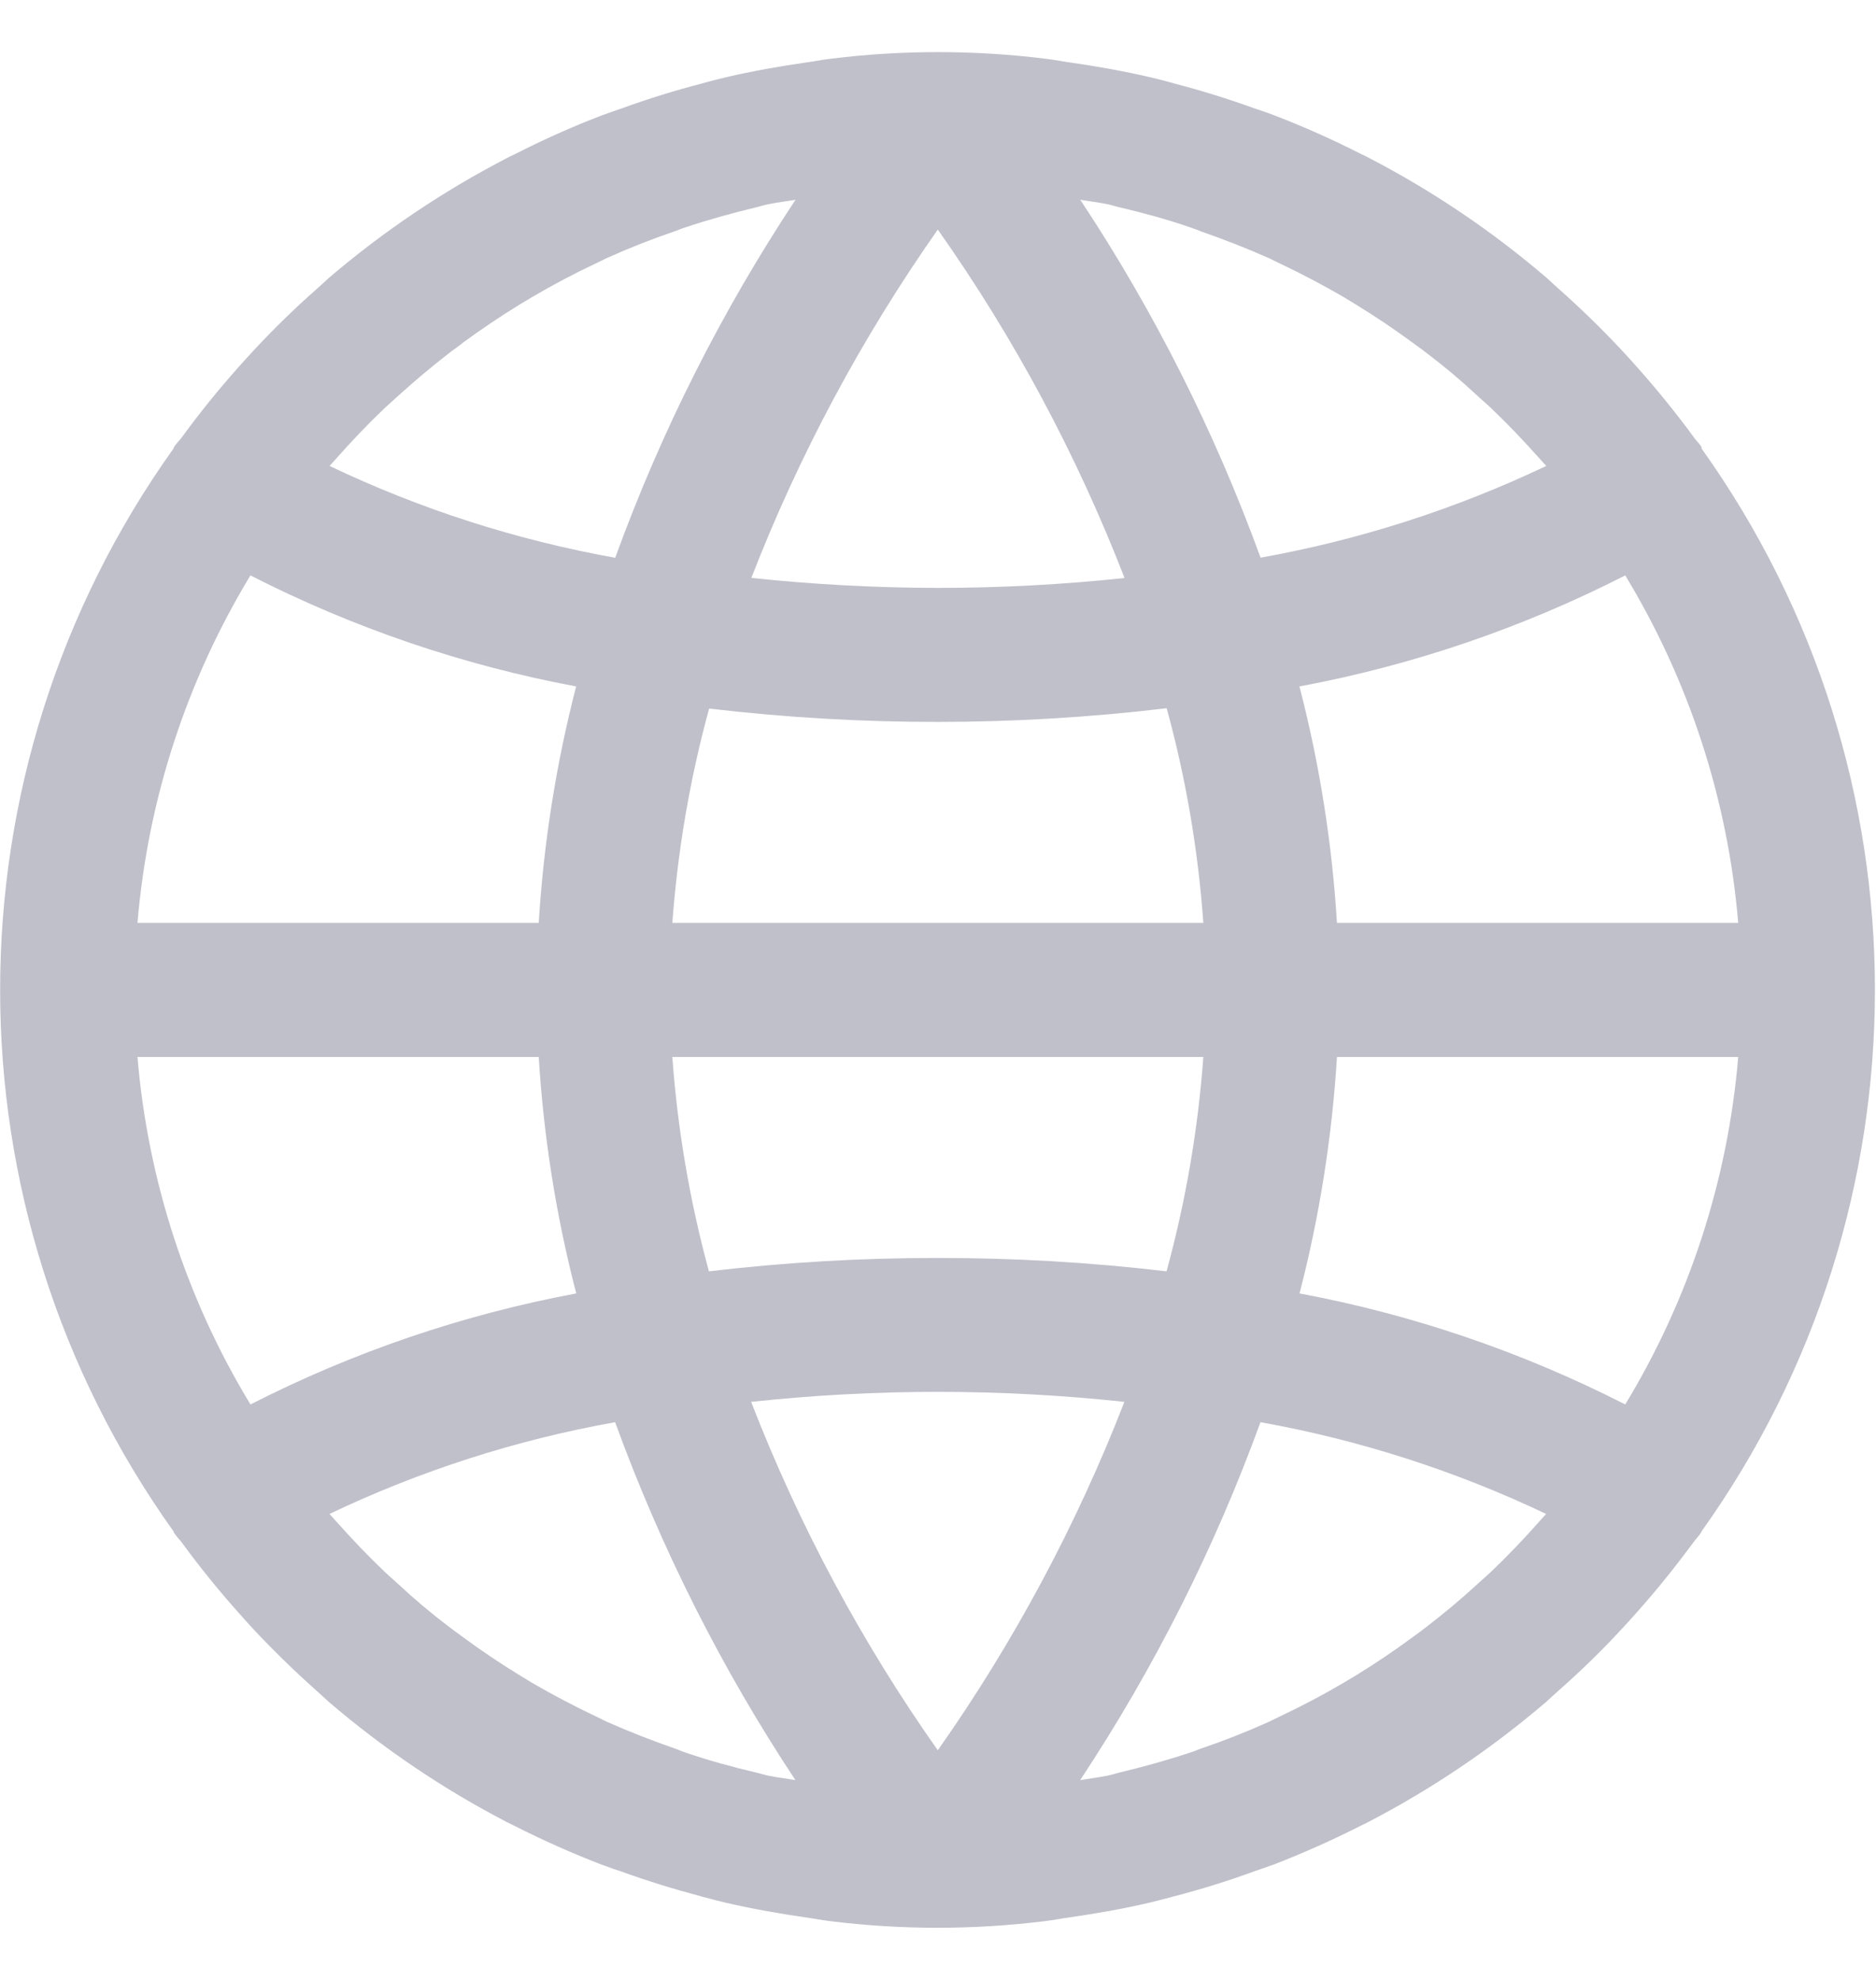 <svg width="18" height="19" viewBox="0 0 18 19" fill="none" xmlns="http://www.w3.org/2000/svg">
<path fill-rule="evenodd" clip-rule="evenodd" d="M16.327 4.303C16.327 4.297 16.326 4.291 16.325 4.285C16.313 4.268 16.299 4.252 16.286 4.236L16.286 4.236L16.286 4.236C16.274 4.223 16.262 4.209 16.252 4.194C16.084 3.965 15.906 3.745 15.718 3.533C15.667 3.476 15.616 3.418 15.563 3.362C15.37 3.155 15.167 2.958 14.955 2.77C14.937 2.754 14.919 2.738 14.902 2.722C14.881 2.703 14.861 2.684 14.84 2.665C14.317 2.217 13.745 1.831 13.134 1.514C13.121 1.507 13.108 1.501 13.095 1.494L13.095 1.494C13.083 1.489 13.071 1.483 13.059 1.477C12.787 1.339 12.508 1.214 12.223 1.105L12.186 1.091L12.186 1.091L12.186 1.091L12.186 1.091L12.186 1.091L12.186 1.091C12.136 1.073 12.089 1.056 12.04 1.041C11.786 0.949 11.529 0.869 11.268 0.801L11.233 0.791C11.168 0.774 11.102 0.756 11.036 0.741C10.779 0.681 10.522 0.636 10.259 0.598C10.227 0.594 10.195 0.588 10.163 0.583C10.116 0.575 10.069 0.567 10.02 0.562C9.343 0.479 8.659 0.479 7.982 0.562C7.934 0.567 7.886 0.575 7.839 0.583L7.839 0.583C7.807 0.588 7.775 0.594 7.743 0.598C7.48 0.636 7.221 0.681 6.966 0.741C6.9 0.756 6.834 0.774 6.769 0.791L6.734 0.801C6.471 0.869 6.214 0.949 5.962 1.041C5.931 1.051 5.901 1.062 5.872 1.072L5.872 1.072L5.872 1.072C5.841 1.083 5.81 1.094 5.779 1.105C5.494 1.214 5.215 1.339 4.943 1.477C4.931 1.483 4.92 1.488 4.908 1.494L4.908 1.494C4.894 1.5 4.881 1.507 4.868 1.514C4.255 1.831 3.681 2.217 3.156 2.665C3.135 2.684 3.115 2.703 3.094 2.722C3.077 2.738 3.059 2.754 3.041 2.77C2.827 2.958 2.625 3.156 2.433 3.362C2.381 3.418 2.329 3.476 2.278 3.533C2.09 3.745 1.912 3.965 1.745 4.194C1.734 4.209 1.722 4.223 1.71 4.236C1.697 4.252 1.683 4.268 1.671 4.285C1.668 4.291 1.666 4.297 1.664 4.303C-0.553 7.409 -0.553 11.581 1.664 14.687C1.666 14.693 1.668 14.699 1.671 14.704C1.683 14.722 1.697 14.738 1.71 14.754C1.722 14.767 1.734 14.781 1.745 14.796C1.912 15.024 2.09 15.245 2.278 15.456C2.329 15.514 2.381 15.572 2.433 15.628C2.627 15.835 2.83 16.032 3.041 16.22C3.059 16.236 3.077 16.252 3.094 16.268L3.094 16.268C3.115 16.287 3.135 16.306 3.156 16.325C3.679 16.772 4.251 17.159 4.862 17.476C4.875 17.483 4.888 17.489 4.902 17.496C4.914 17.501 4.925 17.507 4.937 17.513C5.209 17.651 5.488 17.775 5.773 17.885L5.81 17.898C5.86 17.917 5.908 17.934 5.957 17.949C6.21 18.041 6.467 18.12 6.728 18.189L6.763 18.199L6.763 18.199L6.763 18.199L6.763 18.199L6.763 18.199L6.763 18.199L6.764 18.199L6.764 18.199L6.764 18.199L6.764 18.199L6.764 18.199L6.764 18.199C6.829 18.216 6.894 18.234 6.96 18.249C7.218 18.309 7.475 18.354 7.737 18.392C7.769 18.396 7.801 18.401 7.833 18.407L7.833 18.407L7.833 18.407C7.88 18.415 7.928 18.422 7.976 18.428C8.653 18.511 9.337 18.511 10.014 18.428C10.063 18.422 10.11 18.415 10.158 18.407C10.189 18.401 10.221 18.396 10.253 18.392C10.516 18.354 10.775 18.309 11.03 18.249C11.096 18.234 11.161 18.216 11.226 18.199L11.226 18.199L11.227 18.199L11.227 18.199L11.227 18.199L11.227 18.199L11.227 18.199L11.227 18.199L11.227 18.199L11.227 18.199L11.227 18.199L11.227 18.199L11.263 18.189C11.526 18.121 11.783 18.041 12.034 17.949C12.065 17.939 12.095 17.928 12.124 17.918C12.155 17.907 12.186 17.896 12.218 17.885C12.502 17.775 12.781 17.651 13.053 17.513C13.065 17.507 13.076 17.502 13.088 17.496L13.088 17.496L13.088 17.496C13.102 17.49 13.115 17.483 13.128 17.476C13.739 17.159 14.311 16.772 14.834 16.325C14.855 16.306 14.876 16.287 14.896 16.268L14.896 16.268C14.914 16.252 14.931 16.236 14.949 16.22C15.163 16.032 15.366 15.835 15.557 15.628C15.61 15.572 15.661 15.514 15.713 15.456C15.901 15.245 16.078 15.024 16.246 14.796C16.257 14.781 16.268 14.767 16.28 14.754L16.28 14.754L16.28 14.754L16.28 14.754L16.28 14.754L16.28 14.753L16.28 14.753L16.28 14.753C16.294 14.738 16.307 14.722 16.319 14.704C16.322 14.699 16.325 14.693 16.327 14.687C18.544 11.581 18.544 7.409 16.327 4.303ZM15.594 5.519C16.208 6.531 16.579 7.672 16.678 8.852H12.828C12.781 8.087 12.661 7.327 12.468 6.584C13.556 6.381 14.608 6.022 15.594 5.519ZM10.687 1.974C10.669 1.969 10.652 1.964 10.633 1.96C10.581 1.949 10.528 1.941 10.474 1.933C10.438 1.928 10.401 1.922 10.365 1.916C11.075 2.988 11.655 4.141 12.095 5.349C13.044 5.179 13.966 4.883 14.836 4.469L14.823 4.454L14.813 4.444L14.813 4.444L14.813 4.444C14.801 4.431 14.789 4.418 14.777 4.404C14.625 4.233 14.468 4.068 14.304 3.912C14.277 3.886 14.249 3.861 14.221 3.837L14.18 3.8C14.023 3.653 13.859 3.515 13.688 3.386C13.652 3.358 13.616 3.332 13.58 3.306L13.553 3.286C13.378 3.157 13.198 3.036 13.013 2.923L12.885 2.845C12.69 2.732 12.49 2.627 12.286 2.53C12.267 2.521 12.249 2.512 12.23 2.503C12.212 2.494 12.193 2.484 12.175 2.476C11.961 2.381 11.743 2.296 11.522 2.219C11.51 2.214 11.497 2.209 11.485 2.204L11.485 2.204C11.464 2.196 11.443 2.189 11.421 2.181C11.198 2.104 10.97 2.042 10.74 1.988C10.722 1.984 10.704 1.979 10.687 1.974L10.687 1.974ZM6.451 8.852C6.502 8.157 6.62 7.468 6.804 6.796C7.533 6.882 8.265 6.925 8.999 6.924C9.732 6.924 10.466 6.88 11.194 6.793C11.379 7.466 11.496 8.156 11.546 8.852H6.451ZM11.193 12.194C11.377 11.522 11.495 10.833 11.546 10.138H6.451C6.501 10.833 6.619 11.522 6.802 12.194C7.531 12.108 8.265 12.065 8.998 12.066C9.732 12.065 10.464 12.108 11.193 12.194ZM8.998 2.202C9.73 3.238 10.331 4.361 10.79 5.544C10.195 5.607 9.597 5.639 8.998 5.639C8.401 5.638 7.804 5.606 7.209 5.543C7.668 4.361 8.269 3.239 8.998 2.202ZM3.694 3.911C3.529 4.068 3.372 4.233 3.221 4.404C3.211 4.415 3.201 4.426 3.191 4.437L3.191 4.437L3.191 4.437L3.191 4.437L3.191 4.437L3.191 4.437L3.191 4.437C3.181 4.447 3.171 4.458 3.162 4.469C4.032 4.884 4.954 5.18 5.903 5.35C6.342 4.141 6.923 2.988 7.633 1.916C7.597 1.922 7.561 1.928 7.524 1.933L7.524 1.933C7.47 1.941 7.417 1.949 7.365 1.96C7.345 1.964 7.325 1.97 7.305 1.975L7.305 1.975L7.305 1.975C7.29 1.98 7.274 1.984 7.257 1.988C7.026 2.044 6.799 2.106 6.576 2.181C6.553 2.188 6.531 2.196 6.51 2.205L6.51 2.205C6.499 2.209 6.487 2.214 6.475 2.218C6.254 2.293 6.036 2.379 5.823 2.475C5.804 2.484 5.786 2.493 5.767 2.502C5.749 2.511 5.73 2.52 5.712 2.529C5.507 2.625 5.308 2.731 5.113 2.845L4.984 2.922C4.799 3.036 4.619 3.157 4.444 3.285C4.419 3.306 4.393 3.325 4.368 3.343C4.348 3.357 4.329 3.371 4.31 3.386C4.141 3.517 3.976 3.655 3.818 3.799L3.777 3.836C3.749 3.861 3.721 3.886 3.694 3.911ZM2.403 5.519C3.388 6.022 4.441 6.381 5.528 6.584C5.336 7.327 5.216 8.087 5.169 8.852H1.319C1.418 7.672 1.789 6.531 2.403 5.519ZM1.319 10.138C1.418 11.318 1.789 12.459 2.403 13.471C3.389 12.968 4.441 12.609 5.529 12.406C5.336 11.663 5.216 10.903 5.169 10.138H1.319ZM7.364 17.03C7.346 17.026 7.328 17.021 7.31 17.016C7.293 17.011 7.275 17.006 7.257 17.002C7.027 16.948 6.799 16.886 6.576 16.809C6.554 16.802 6.533 16.794 6.512 16.785L6.512 16.785C6.5 16.781 6.487 16.776 6.475 16.771C6.254 16.694 6.036 16.609 5.822 16.514C5.804 16.506 5.785 16.497 5.767 16.487L5.767 16.487C5.748 16.478 5.73 16.469 5.711 16.46C5.507 16.363 5.307 16.258 5.112 16.145L4.984 16.067C4.799 15.954 4.619 15.833 4.444 15.704L4.417 15.684C4.381 15.658 4.345 15.632 4.309 15.604C4.138 15.475 3.974 15.337 3.817 15.19L3.776 15.153C3.748 15.129 3.72 15.104 3.693 15.078C3.529 14.922 3.372 14.757 3.22 14.586C3.208 14.572 3.196 14.559 3.184 14.546C3.176 14.537 3.168 14.529 3.161 14.521C4.031 14.107 4.953 13.81 5.902 13.641C6.342 14.849 6.922 16.002 7.632 17.074C7.596 17.068 7.56 17.062 7.523 17.057C7.47 17.049 7.416 17.041 7.364 17.03ZM7.207 13.446C7.666 14.629 8.267 15.752 8.998 16.788C9.728 15.751 10.329 14.629 10.788 13.447L10.788 13.446C9.598 13.318 8.398 13.318 7.207 13.446ZM14.776 14.586C14.625 14.757 14.468 14.922 14.303 15.079C14.276 15.104 14.248 15.129 14.22 15.154L14.179 15.191C14.021 15.336 13.857 15.474 13.687 15.604C13.643 15.638 13.598 15.672 13.553 15.704C13.378 15.833 13.198 15.954 13.013 16.068L12.884 16.145C12.69 16.259 12.49 16.364 12.285 16.461C12.267 16.47 12.248 16.479 12.23 16.488C12.211 16.497 12.193 16.506 12.174 16.515C11.961 16.611 11.743 16.697 11.522 16.772C11.51 16.776 11.498 16.781 11.487 16.785C11.466 16.794 11.444 16.802 11.421 16.809C11.198 16.884 10.971 16.946 10.739 17.002C10.723 17.006 10.707 17.01 10.692 17.015L10.692 17.015C10.672 17.02 10.652 17.026 10.632 17.03C10.58 17.041 10.527 17.049 10.473 17.057C10.437 17.062 10.4 17.068 10.364 17.074C11.073 16.002 11.654 14.85 12.094 13.641C13.043 13.811 13.964 14.107 14.835 14.521C14.825 14.532 14.815 14.543 14.805 14.554L14.805 14.554C14.796 14.565 14.786 14.575 14.776 14.586ZM12.469 12.406C13.556 12.609 14.608 12.968 15.594 13.471C16.208 12.459 16.579 11.318 16.678 10.138H12.828C12.781 10.903 12.661 11.663 12.469 12.406Z" fill="#BFC0CA"/>
</svg>
